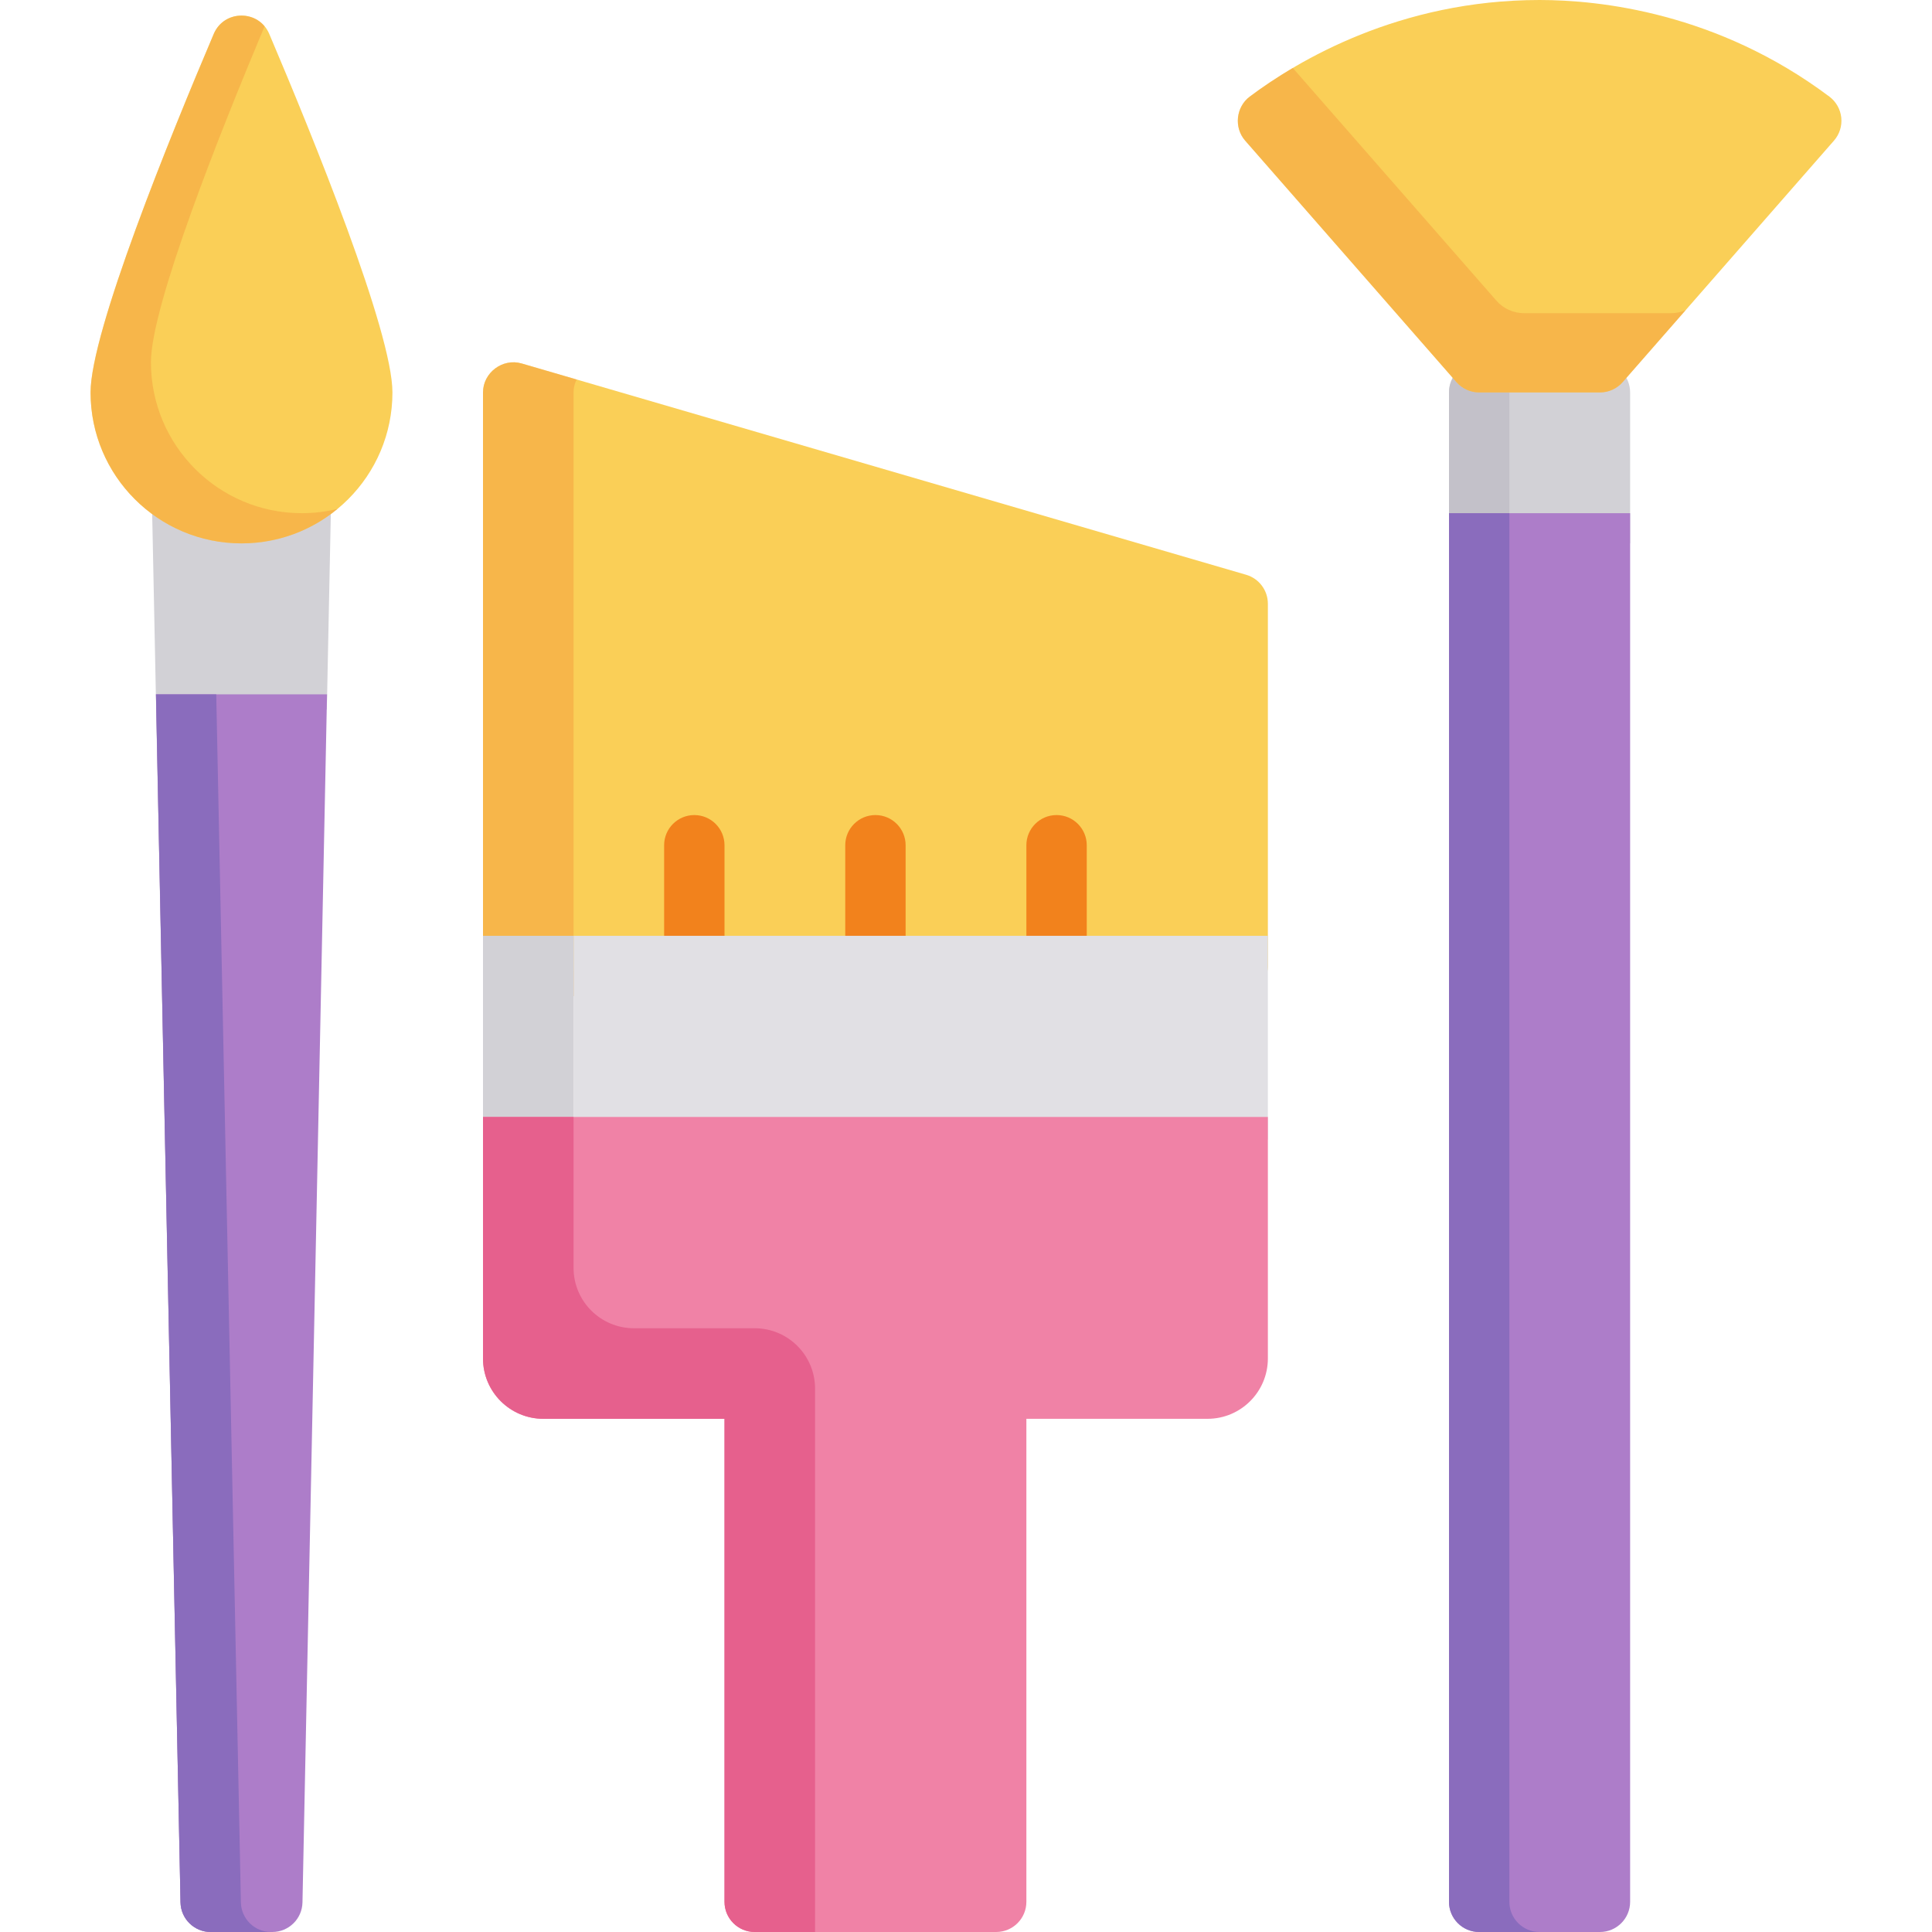 
<!-- Generator: Adobe Illustrator 19.0.0, SVG Export Plug-In . SVG Version: 6.00 Build 0)  -->
<svg version="1.1" id="Capa_1" xmlns="http://www.w3.org/2000/svg" xmlns:xlink="http://www.w3.org/1999/xlink" x="0px" y="0px"
	 viewBox="0 0 512 512" style="enable-background:new 0 0 512 512;" xml:space="preserve">
<path style="fill:#FACF57;" d="M330.24,152.32l-192-56C133.199,94.853,128,98.756,128,104v152c0,4.418,3.582,8,8,8h192
	c4.418,0,8-3.582,8-8v-96C336,156.444,333.653,153.315,330.24,152.32z"/>
<g>
	<path style="fill:#F2821C;" d="M232,216c-4.418,0-8,3.582-8,8v32c0,4.418,3.582,8,8,8s8-3.582,8-8v-32
		C240,219.582,236.418,216,232,216z"/>
	<path style="fill:#F2821C;" d="M280,216c-4.418,0-8,3.582-8,8v32c0,4.418,3.582,8,8,8s8-3.582,8-8v-32
		C288,219.582,284.418,216,280,216z"/>
	<path style="fill:#F2821C;" d="M184,216c-4.418,0-8,3.582-8,8v32c0,4.418,3.582,8,8,8s8-3.582,8-8v-32
		C192,219.582,188.418,216,184,216z"/>
</g>
<path style="opacity:0.5;fill:#F59F3F;enable-background:new    ;" d="M152,256V104c0-1.238,0.298-2.396,0.807-3.432L138.24,96.32
	C133.199,94.853,128,98.756,128,104v152c0,4.418,3.582,8,8,8h24C155.581,264,152,260.418,152,256z"/>
<rect x="152" y="248" style="fill:#E1E0E4;" width="184" height="54"/>
<rect x="128" y="248" style="fill:#D2D1D6;" width="24" height="54"/>
<path style="fill:#F082A6;" d="M336,296H128v64c0,8.837,7.163,16,16,16h48v128c0,4.418,3.582,8,8,8h64c4.418,0,8-3.582,8-8V376h48
	c8.837,0,16-7.163,16-16V296z"/>
<path style="fill:#E6608D;" d="M200,352h-32c-8.837,0-16-7.163-16-16v-40h-24v64c0,8.837,7.163,16,16,16h48v128c0,4.418,3.582,8,8,8
	h16V368C216,359.163,208.836,352,200,352z"/>
<path style="fill:#D2D1D6;" d="M432,104c0-4.418-3.582-8-8-8h-32c-4.418,0-8,3.582-8,8v40h48V104z"/>
<path style="fill:#C3C1C9;" d="M400,104c0-4.418,3.582-8,8-8h-16c-4.418,0-8,3.582-8,8v40h16V104z"/>
<path style="fill:#AD7DC9;" d="M432,136h-48v368c0,4.418,3.582,8,8,8h32c4.418,0,8-3.582,8-8V136z"/>
<path style="fill:#8A6CBD;" d="M400,504V136h-16v368c0,4.418,3.582,8,8,8h16C403.582,512,400,508.418,400,504z"/>
<path style="fill:#FACF57;" d="M487.957,31.168c-0.232-2.214-1.376-4.232-3.157-5.568C455.101,3.326,423.934,0,408,0
	c-37.121,0-64.051,16.039-76.8,25.6c-3.669,2.751-4.243,8.213-1.221,11.668l56,64c1.519,1.736,3.714,2.732,6.021,2.732h32
	c2.307,0,4.501-0.996,6.021-2.732l56-64C487.486,35.593,488.188,33.382,487.957,31.168z"/>
<path style="opacity:0.5;fill:#F59F3F;enable-background:new    ;" d="M442.827,83h-38.945c-2.807,0-5.479-1.212-7.327-3.325
	l-53.953-61.661c-4.558,2.692-8.382,5.321-11.402,7.585c-3.668,2.751-4.243,8.213-1.221,11.668l56,64
	c1.519,1.736,3.714,2.732,6.021,2.732h32c2.307,0,4.501-0.996,6.021-2.732l16.702-19.088C445.507,82.711,444.184,83,442.827,83z"/>
<polygon style="fill:#D2D1D6;" points="88,120 40,120 41.387,188 86.612,188 "/>
<path style="fill:#C3C1C9;" d="M63.84,504.163L57.387,188h-16l6.452,316.163c0.089,4.354,3.644,7.837,7.998,7.837h16
	C67.484,512,63.929,508.517,63.84,504.163z"/>
<path style="fill:#AD7DC9;" d="M41.333,184l6.507,320.163c0.088,4.354,3.643,7.837,7.998,7.837H72.16
	c4.355,0,7.91-3.483,7.998-7.837L86.667,184H41.333z"/>
<path style="fill:#8A6CBD;" d="M63.84,504.163L57.306,184H41.333l6.507,320.163c0.089,4.354,3.643,7.837,7.998,7.837h15.999
	C67.484,512,63.929,508.517,63.84,504.163z"/>
<path style="fill:#FACF57;" d="M24,104c0-16.041,21.089-67.836,32.641-95.006c2.761-6.493,11.957-6.493,14.717,0
	C82.911,36.164,104,87.959,104,104c0,22.091-17.909,40-40,40S24,126.091,24,104z"/>
<path style="opacity:0.5;fill:#F59F3F;enable-background:new    ;" d="M80,136c-22.091,0-40-17.909-40-40
	c0-14.933,18.274-60.846,30.119-89.037c-3.62-4.363-11.045-3.69-13.478,2.031C45.089,36.164,24,87.959,24,104
	c0,22.091,17.909,40,40,40c9.663,0,18.526-3.427,25.439-9.131C86.411,135.602,83.253,136,80,136z"/>
<g>
</g>
<g>
</g>
<g>
</g>
<g>
</g>
<g>
</g>
<g>
</g>
<g>
</g>
<g>
</g>
<g>
</g>
<g>
</g>
<g>
</g>
<g>
</g>
<g>
</g>
<g>
</g>
<g>
</g>
</svg>

